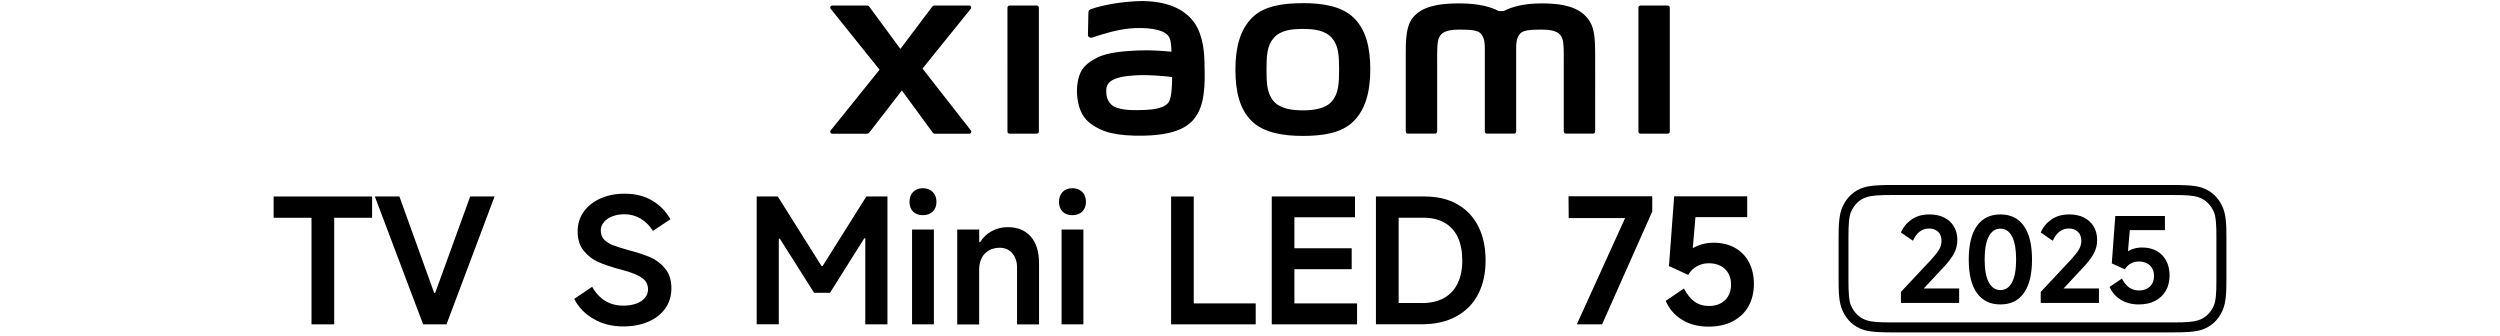 <?xml version="1.0" encoding="UTF-8"?><svg id="a" xmlns="http://www.w3.org/2000/svg" width="456" height="61.22" viewBox="0 0 456 61.22"><path d="M237.64,.58c-3.5,0-7.01,.44-9.23,2.62-2.22,2.18-3.07,5.46-3.07,9.47s.76,7.24,2.98,9.42c2.22,2.17,5.82,2.7,9.32,2.7s6.99-.45,9.21-2.63c2.22-2.18,3.09-5.48,3.09-9.49s-.78-7.22-2.99-9.4c-2.22-2.18-5.8-2.7-9.31-2.7Zm5.31,17.89c-1.23,1.41-3.47,1.66-5.31,1.66s-4.08-.25-5.31-1.65c-1.24-1.41-1.32-3.35-1.32-5.8s.08-4.34,1.31-5.75c1.23-1.41,3.22-1.65,5.31-1.65s4.08,.24,5.31,1.65c1.23,1.41,1.31,3.3,1.31,5.75s-.08,4.38-1.31,5.79ZM189.1,1.01h-4.96c-.21,0-.38,.17-.38,.38V24.01c0,.2,.17,.37,.38,.37h4.96c.21,0,.39-.17,.39-.37V1.39c0-.21-.17-.38-.39-.38Zm-20.84,11.5l8.81-10.91c.19-.24,.02-.59-.28-.59h-6.35c-.15,0-.29,.07-.39,.19l-5.82,7.72-5.68-7.71c-.09-.12-.24-.2-.39-.2h-6.37c-.3,0-.47,.35-.28,.59l8.92,11.11-8.93,11.1c-.18,.24-.01,.58,.29,.58h6.37c.15,0,.3-.07,.39-.2l5.95-7.69,5.63,7.69c.09,.12,.24,.2,.39,.2h6.29c.3,0,.47-.35,.29-.58l-8.83-11.3ZM289.01,2.73c-2.02-1.88-5.26-2.11-7.89-2.11-3.39,0-5.55,.72-6.86,1.4h-.91c-1.28-.71-3.54-1.4-7.09-1.4-2.63,0-5.84,.19-7.83,1.86-1.64,1.38-2.02,3.21-2.02,6.98v14.54c0,.2,.17,.37,.38,.37h4.96c.21,0,.39-.17,.39-.37v-.05s0-9.19,0-11.92c0-2.16-.08-4.41,.38-5.25,.36-.65,.93-1.38,3.63-1.38,3.21,0,3.97,.23,4.47,1.65,.12,.34,.18,.82,.21,1.4v15.55c0,.2,.17,.37,.38,.37h4.96c.21,0,.38-.17,.38-.37V8.45c.03-.58,.09-1.06,.21-1.4,.51-1.42,1.26-1.65,4.47-1.65,2.69,0,3.26,.73,3.62,1.38,.47,.84,.38,3.09,.38,5.25,0,2.72,0,11.92,0,11.92v.05c0,.2,.17,.37,.39,.37h4.96c.21,0,.38-.17,.38-.37V10.35c0-3.91-.13-5.91-1.96-7.62Zm-71.17,1.39C215.56,.96,211.42,0,207.12,.23c-4.36,.23-7.39,1.16-8.17,1.45-.48,.18-.42,.6-.43,.85-.02,.83-.08,2.99-.08,3.87,0,.39,.48,.57,.87,.43,1.59-.56,4.52-1.46,6.88-1.65,2.54-.21,6,0,6.96,1.44,.46,.69,.48,1.74,.53,2.81-1.59-.14-3.94-.34-6.27-.22-1.82,.1-5.31,.25-7.36,1.34-1.67,.89-2.65,1.7-3.17,3.2-.42,1.21-.53,2.66-.4,3.85,.3,2.7,1.24,4.05,2.51,4.99,2,1.48,4.53,2.26,9.75,2.15,6.95-.15,8.78-2.4,9.7-4,1.57-2.72,1.3-7.01,1.25-9.64-.02-1.09-.18-4.68-1.86-6.99Zm-4.53,14.27c-.66,1.38-2.99,1.59-4.38,1.66-2.56,.12-4.45,.01-5.67-.59-.81-.4-1.4-1.32-1.46-2.36-.05-.89-.03-1.34,.37-1.87,.9-1.17,3.25-1.42,5.67-1.52,1.63-.06,4.13,.12,5.96,.34-.01,1.77-.13,3.55-.5,4.33ZM304.19,1.01h-4.96c-.21,0-.38,.17-.38,.38V24.01c0,.2,.17,.37,.38,.37h4.96c.21,0,.38-.17,.38-.37V1.39c0-.21-.17-.38-.38-.38Z"/><g><g><path d="M56.82,59.16v-19.44h-6.91v-3.88h17.96v3.88h-6.91v19.44h-4.13Z"/><path d="M68.37,35.84h4.48l6.34,17.58h.19l6.38-17.58h4.45l-8.77,23.32h-4.26l-8.81-23.32Z"/><path d="M113.69,59.54c-2.04,0-3.85-.45-5.41-1.36-1.57-.9-2.75-2.13-3.55-3.66l3.28-2.21c.65,1.16,1.46,2.02,2.41,2.59s2.06,.85,3.3,.85c.88,0,1.67-.13,2.35-.38s1.21-.6,1.58-1.06c.37-.45,.55-.96,.55-1.53s-.16-1.09-.47-1.5c-.32-.41-.84-.78-1.56-1.12-.73-.34-1.75-.68-3.08-1.04l-.16-.03c-1.54-.42-2.81-.86-3.83-1.31-1.02-.45-1.9-1.14-2.64-2.05-.74-.92-1.1-2.1-1.1-3.55,0-1.33,.37-2.51,1.1-3.55,.74-1.04,1.76-1.85,3.06-2.43,1.3-.58,2.78-.87,4.42-.87,1.98,0,3.67,.43,5.07,1.28,1.4,.85,2.49,1.98,3.27,3.39l-3.19,2.11c-.59-.95-1.34-1.69-2.24-2.23-.91-.54-1.89-.8-2.97-.8-.8,0-1.53,.13-2.18,.38-.65,.25-1.17,.6-1.55,1.06-.38,.45-.57,.95-.57,1.5,0,.67,.19,1.22,.57,1.64,.38,.42,.93,.77,1.64,1.06,.72,.28,1.69,.59,2.94,.93,1.54,.4,2.83,.83,3.9,1.29,1.06,.46,1.97,1.15,2.71,2.07,.75,.92,1.12,2.11,1.12,3.58,0,1.39-.37,2.6-1.1,3.65-.74,1.04-1.77,1.85-3.09,2.43-1.33,.58-2.85,.87-4.58,.87Z"/><path d="M138.02,59.16v-23.32h3.85l7.98,12.69h.19l7.98-12.69h3.85v23.32h-4.04v-15.69h-.19l-6.25,9.94h-2.9l-6.25-9.88h-.19v15.62h-4.04Z"/><path d="M170.81,36.82c0,.74-.23,1.33-.68,1.77-.45,.44-1.06,.66-1.81,.66s-1.35-.22-1.78-.66c-.43-.44-.65-1.03-.65-1.77s.22-1.36,.66-1.81c.44-.45,1.03-.68,1.77-.68s1.36,.23,1.81,.68c.45,.45,.68,1.06,.68,1.81Zm-.47,22.34h-3.98v-17.29h3.98v17.29Z"/><path d="M174.6,59.16v-17.29h4.01v2.3h.16c.51-.84,1.21-1.51,2.11-2,.9-.49,1.87-.74,2.9-.74,1.81,0,3.22,.57,4.23,1.72,1.01,1.15,1.51,2.77,1.51,4.88v11.14h-4.01v-10.35c0-1.09-.3-1.97-.88-2.64-.59-.66-1.35-.99-2.27-.99-.76,0-1.42,.16-1.99,.49-.57,.33-1.01,.79-1.31,1.39s-.46,1.29-.46,2.07v10.04h-4.01Z"/><path d="M198.08,36.82c0,.74-.23,1.33-.68,1.77-.45,.44-1.06,.66-1.81,.66s-1.35-.22-1.78-.66c-.43-.44-.65-1.03-.65-1.77s.22-1.36,.66-1.81c.44-.45,1.03-.68,1.77-.68s1.36,.23,1.81,.68c.45,.45,.68,1.06,.68,1.81Zm-.47,22.34h-3.98v-17.29h3.98v17.29Z"/><path d="M217.74,55.34h11.3v3.82h-15.43v-23.32h4.13v19.5Z"/><path d="M236.11,55.34h11.42v3.82h-15.56v-23.32h15.18v3.79h-11.05v5.65h10.45v3.82h-10.45v6.25Z"/><path d="M250.97,59.16v-23.32h8.87c2.36,0,4.37,.48,6.04,1.45,1.67,.97,2.94,2.33,3.8,4.07,.86,1.75,1.29,3.8,1.29,6.15s-.45,4.38-1.34,6.12c-.89,1.75-2.22,3.1-3.98,4.07-1.76,.97-3.88,1.45-6.36,1.45h-8.33Zm8.36-3.88c1.62,0,2.98-.31,4.07-.93,1.09-.62,1.92-1.51,2.48-2.67,.56-1.16,.84-2.55,.84-4.17s-.27-3.04-.8-4.2c-.54-1.16-1.34-2.05-2.4-2.67-1.06-.62-2.37-.93-3.93-.93h-4.48v15.56h4.23Z"/><path d="M287.61,59.16l8.81-19.38h-10.29l-.03-3.98h15.27v2.78l-9.15,20.58h-4.61Z"/><path d="M307.15,52.63c.55,1.05,1.19,1.85,1.92,2.38,.74,.54,1.63,.8,2.68,.8,.78,0,1.47-.16,2.08-.47,.61-.32,1.08-.77,1.42-1.37,.34-.6,.5-1.29,.5-2.07s-.17-1.46-.5-2.05c-.34-.59-.81-1.04-1.42-1.36-.61-.32-1.33-.47-2.15-.47s-1.49,.18-2.15,.54c-.65,.36-1.19,.88-1.61,1.58l-3.5-1.61,.95-12.72h13.32v3.79h-9.44l-.54,6.31-.85,.06c.57-.55,1.27-.97,2.1-1.26,.83-.29,1.69-.44,2.57-.44,1.49,0,2.8,.31,3.91,.93,1.12,.62,1.97,1.5,2.57,2.64s.9,2.45,.9,3.95c0,1.58-.34,2.95-1.01,4.12-.67,1.17-1.63,2.07-2.87,2.71-1.24,.64-2.7,.96-4.39,.96-1.87,0-3.49-.42-4.84-1.26-1.36-.84-2.35-1.99-2.98-3.44l3.31-2.24Z"/></g><path d="M405.38,37.7c-.78-1.73-2.09-2.93-3.79-3.48-1.35-.44-3.3-.48-5.51-.48h-50.7c-2.22,0-4.16,.04-5.51,.48-1.7,.55-3.01,1.76-3.79,3.48-.66,1.47-.72,3.39-.72,5.74v7.5c0,2.35,.05,4.26,.72,5.73,.78,1.73,2.09,2.93,3.79,3.48,1.36,.44,3.3,.48,5.51,.48h50.7c2.21,0,4.16-.04,5.51-.48,1.7-.55,3.01-1.76,3.79-3.48,.66-1.47,.72-3.38,.72-5.73v-7.5c0-2.35-.05-4.27-.72-5.74Zm-1.11,5.39v8.2c0,2.04-.08,3.58-.48,4.48-.58,1.31-1.56,2.24-2.78,2.63-1.08,.35-2.23,.41-4.92,.41h-50.75c-2.69,0-3.84-.06-4.92-.41-1.21-.39-2.2-1.32-2.78-2.63-.4-.89-.48-2.44-.48-4.48v-8.2c0-2.04,.08-3.58,.48-4.48,.58-1.31,1.56-2.24,2.78-2.63,1.08-.35,2.23-.41,4.92-.41h50.75c2.69,0,3.84,.06,4.92,.41,1.21,.39,2.2,1.33,2.78,2.63,.4,.89,.48,2.44,.48,4.48Z"/><g><path d="M351.85,41.68c-.64,0-1.21,.19-1.69,.56-.49,.37-.9,.93-1.24,1.67l-2.19-1.5c.4-.96,1.05-1.75,1.94-2.37,.89-.62,1.98-.93,3.27-.93,1.03,0,1.93,.19,2.69,.58s1.35,.93,1.77,1.63c.41,.7,.62,1.52,.62,2.47,0,.86-.2,1.67-.61,2.44-.41,.77-1.05,1.62-1.94,2.55l-4.8,5.15-.58-1.31h8.26v2.64h-10.62v-2.02l5.45-5.81c.73-.8,1.24-1.44,1.52-1.93,.29-.49,.43-1.01,.43-1.57,0-.69-.2-1.23-.61-1.64s-.96-.61-1.66-.61Z"/><path d="M364.87,55.53c-1.86,0-3.28-.69-4.28-2.08s-1.49-3.42-1.49-6.11,.5-4.75,1.49-6.14,2.42-2.09,4.28-2.09,3.28,.7,4.28,2.09c.99,1.39,1.49,3.44,1.49,6.14s-.5,4.73-1.49,6.11c-.99,1.39-2.42,2.08-4.28,2.08Zm0-2.62c.93,0,1.64-.47,2.13-1.42,.49-.94,.74-2.33,.74-4.16s-.25-3.24-.74-4.19c-.49-.95-1.2-1.43-2.13-1.43s-1.62,.48-2.12,1.43-.75,2.35-.75,4.19,.25,3.22,.75,4.16c.5,.94,1.21,1.42,2.12,1.42Z"/><path d="M377.35,41.68c-.64,0-1.21,.19-1.69,.56-.49,.37-.9,.93-1.24,1.67l-2.19-1.5c.4-.96,1.05-1.75,1.94-2.37,.89-.62,1.98-.93,3.27-.93,1.03,0,1.93,.19,2.69,.58s1.35,.93,1.77,1.63c.41,.7,.62,1.52,.62,2.47,0,.86-.2,1.67-.61,2.44-.41,.77-1.05,1.62-1.94,2.55l-4.8,5.15-.58-1.31h8.26v2.64h-10.62v-2.02l5.45-5.81c.73-.8,1.24-1.44,1.52-1.93,.29-.49,.43-1.01,.43-1.57,0-.69-.2-1.23-.61-1.64s-.96-.61-1.66-.61Z"/><path d="M387.03,50.81c.37,.71,.81,1.25,1.31,1.62,.5,.36,1.11,.55,1.82,.55,.53,0,1-.11,1.42-.32,.41-.21,.74-.53,.97-.93,.23-.41,.34-.88,.34-1.4s-.11-.99-.34-1.39c-.23-.4-.55-.71-.97-.92-.41-.21-.9-.32-1.46-.32s-1.02,.12-1.46,.36c-.44,.24-.81,.6-1.09,1.07l-2.38-1.09,.64-8.64h9.05v2.57h-6.41l-.36,4.29-.58,.04c.39-.37,.86-.66,1.43-.86,.56-.2,1.15-.3,1.75-.3,1.02,0,1.9,.21,2.66,.63,.76,.42,1.34,1.02,1.75,1.79,.41,.77,.61,1.67,.61,2.68,0,1.07-.23,2.01-.69,2.8-.46,.79-1.11,1.41-1.95,1.84-.84,.44-1.84,.65-2.98,.65-1.27,0-2.37-.29-3.29-.86-.92-.57-1.6-1.35-2.03-2.34l2.25-1.52Z"/></g></g></svg>